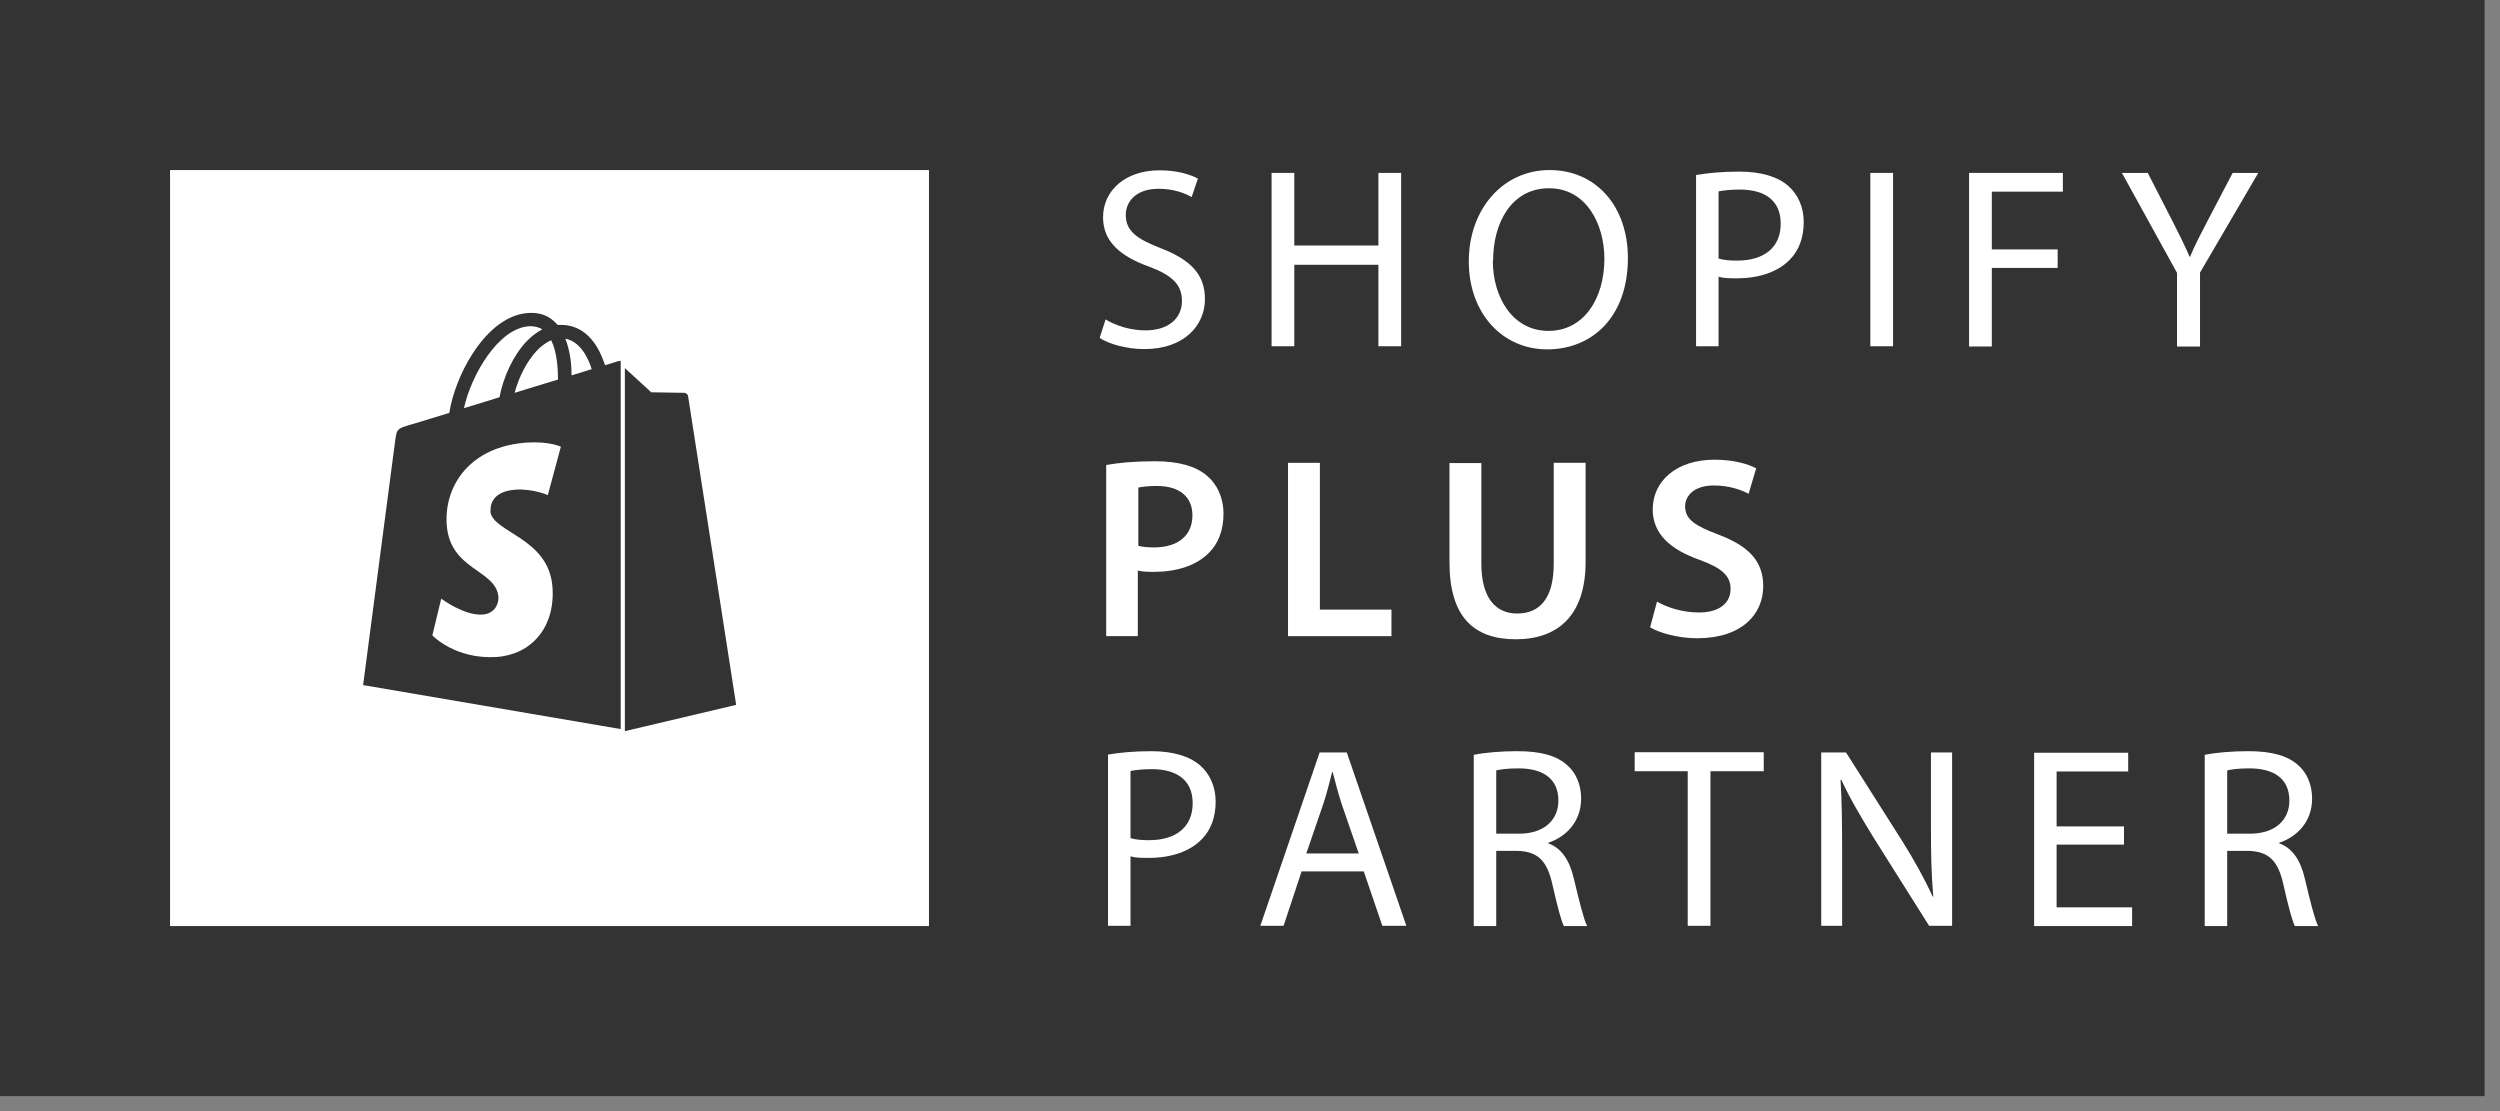 <svg width="135" height="60" viewBox="0 0 135 60" fill="none" xmlns="http://www.w3.org/2000/svg">
<rect x="0" y="0" width="135" height="60" fill="#808080" stroke="none"/>
<g clip-path="url(#clip0_4_1847)">
<path d="M134.169 0H0V59.191H134.169V0Z" fill="#333333"/>
<path d="M59.678 17.235C60.214 17.573 61.018 17.84 61.851 17.84C63.092 17.84 63.825 17.193 63.825 16.252C63.825 15.38 63.318 14.874 62.048 14.396C60.51 13.848 59.565 13.047 59.565 11.74C59.565 10.279 60.778 9.197 62.612 9.197C63.572 9.197 64.277 9.421 64.686 9.646L64.348 10.644C64.051 10.461 63.416 10.194 62.57 10.194C61.272 10.194 60.792 10.953 60.792 11.6C60.792 12.471 61.371 12.893 62.669 13.399C64.263 14.017 65.067 14.79 65.067 16.153C65.067 17.516 64.009 18.851 61.78 18.851C60.877 18.851 59.875 18.584 59.382 18.247L59.706 17.235H59.678Z" fill="white"/>
<path d="M69.892 9.337V13.258H74.434V9.337H75.662V18.697H74.434V14.298H69.892V18.697H68.665V9.337H69.892Z" fill="white"/>
<path d="M87.906 13.933C87.906 17.151 85.945 18.866 83.547 18.866C81.149 18.866 79.315 16.94 79.315 14.116C79.315 11.291 81.163 9.183 83.674 9.183C86.185 9.183 87.906 11.136 87.906 13.933ZM80.613 14.073C80.613 16.083 81.699 17.868 83.618 17.868C85.536 17.868 86.637 16.111 86.637 13.975C86.637 12.106 85.663 10.166 83.646 10.166C81.629 10.166 80.627 12.021 80.627 14.073H80.613Z" fill="white"/>
<path d="M91.588 9.45C92.181 9.351 92.943 9.267 93.93 9.267C95.115 9.267 96.004 9.548 96.568 10.04C97.076 10.489 97.401 11.164 97.401 11.993C97.401 12.822 97.147 13.511 96.667 14.003C96.018 14.691 94.974 15.029 93.789 15.029C93.422 15.029 93.084 15.029 92.802 14.944V18.697H91.588V9.45ZM92.802 13.961C93.07 14.045 93.408 14.073 93.803 14.073C95.27 14.073 96.159 13.357 96.159 12.078C96.159 10.799 95.27 10.236 93.945 10.236C93.408 10.236 93.013 10.293 92.802 10.335V13.975V13.961Z" fill="white"/>
<path d="M102.225 9.337V18.697H100.998V9.337H102.225Z" fill="white"/>
<path d="M106.33 9.337H111.395V10.349H107.558V13.469H111.113V14.467H107.558V18.711H106.33V9.337Z" fill="white"/>
<path d="M117.559 18.711V14.734L114.583 9.337H115.979L117.305 11.923C117.658 12.626 117.955 13.202 118.237 13.862H118.265C118.519 13.244 118.843 12.626 119.21 11.923L120.564 9.337H121.947L118.801 14.72V18.711H117.574H117.559Z" fill="white"/>
<path d="M59.763 25.105C60.384 24.993 61.245 24.908 62.387 24.908C63.643 24.908 64.559 25.175 65.152 25.667C65.716 26.131 66.069 26.862 66.069 27.747C66.069 28.633 65.787 29.363 65.265 29.869C64.574 30.558 63.516 30.881 62.288 30.881C61.964 30.881 61.682 30.867 61.442 30.811V34.352H59.735V25.105H59.763ZM61.47 29.476C61.696 29.532 61.964 29.56 62.317 29.56C63.6 29.56 64.391 28.928 64.391 27.831C64.391 26.806 63.671 26.243 62.472 26.243C62.006 26.243 61.654 26.286 61.47 26.328V29.49V29.476Z" fill="white"/>
<path d="M69.553 24.993H71.274V32.919H75.139V34.353H69.553V24.993Z" fill="white"/>
<path d="M79.993 24.993V30.446C79.993 32.273 80.755 33.13 81.926 33.13C83.167 33.13 83.901 32.287 83.901 30.446V24.993H85.622V30.348C85.622 33.228 84.126 34.521 81.855 34.521C79.584 34.521 78.272 33.313 78.272 30.362V25.007H79.993V24.993Z" fill="white"/>
<path d="M89.472 32.483C90.023 32.807 90.869 33.074 91.744 33.074C92.845 33.074 93.451 32.568 93.451 31.795C93.451 31.092 92.971 30.671 91.787 30.235C90.235 29.687 89.247 28.858 89.247 27.508C89.247 25.977 90.531 24.824 92.576 24.824C93.592 24.824 94.34 25.035 94.834 25.288L94.425 26.665C94.086 26.483 93.423 26.215 92.548 26.215C91.462 26.215 90.996 26.792 90.996 27.34C90.996 28.056 91.546 28.394 92.802 28.872C94.438 29.49 95.214 30.305 95.214 31.654C95.214 33.158 94.072 34.465 91.645 34.465C90.644 34.465 89.614 34.184 89.106 33.875L89.487 32.455L89.472 32.483Z" fill="white"/>
<path d="M59.833 40.747C60.426 40.648 61.188 40.564 62.175 40.564C63.36 40.564 64.249 40.845 64.813 41.337C65.321 41.787 65.645 42.461 65.645 43.291C65.645 44.12 65.391 44.808 64.912 45.3C64.263 45.989 63.219 46.326 62.034 46.326C61.667 46.326 61.329 46.326 61.047 46.242V49.994H59.833V40.747ZM61.047 45.258C61.314 45.342 61.653 45.37 62.048 45.37C63.515 45.37 64.404 44.654 64.404 43.375C64.404 42.096 63.515 41.534 62.189 41.534C61.653 41.534 61.258 41.59 61.047 41.632V45.272V45.258Z" fill="white"/>
<path d="M70.286 47.057L69.313 49.994H68.058L71.26 40.634H72.727L75.943 49.994H74.646L73.644 47.057H70.314H70.286ZM73.376 46.101L72.445 43.403C72.247 42.785 72.106 42.236 71.965 41.688H71.937C71.796 42.236 71.655 42.813 71.471 43.375L70.54 46.087H73.376V46.101Z" fill="white"/>
<path d="M79.583 40.761C80.204 40.634 81.078 40.564 81.924 40.564C83.209 40.564 84.069 40.803 84.647 41.337C85.113 41.745 85.381 42.391 85.381 43.122C85.381 44.359 84.591 45.174 83.603 45.511V45.539C84.323 45.792 84.76 46.467 84.986 47.436C85.296 48.743 85.522 49.643 85.705 50.008H84.45C84.309 49.741 84.097 48.94 83.829 47.76C83.547 46.481 83.039 45.975 81.939 45.947H80.796V50.008H79.583V40.775V40.761ZM80.796 45.019H82.037C83.335 45.019 84.153 44.316 84.153 43.234C84.153 42.012 83.279 41.492 81.995 41.492C81.403 41.492 80.993 41.548 80.796 41.604V45.019Z" fill="white"/>
<path d="M91.137 41.646H88.273V40.62H95.242V41.646H92.365V49.994H91.137V41.646Z" fill="white"/>
<path d="M98.346 49.994V40.634H99.686L102.691 45.37C103.382 46.467 103.918 47.45 104.37 48.42H104.398C104.285 47.155 104.271 46.017 104.271 44.555V40.634H105.414V49.994H104.172L101.182 45.244C100.533 44.19 99.897 43.122 99.432 42.11H99.39C99.46 43.305 99.475 44.443 99.475 45.989V49.994H98.332H98.346Z" fill="white"/>
<path d="M114.696 45.609H111.057V48.996H115.134V50.008H109.843V40.649H114.922V41.66H111.057V44.626H114.696V45.623V45.609Z" fill="white"/>
<path d="M119.055 40.761C119.676 40.634 120.551 40.564 121.397 40.564C122.681 40.564 123.541 40.803 124.12 41.337C124.585 41.745 124.853 42.391 124.853 43.122C124.853 44.359 124.063 45.174 123.076 45.511V45.539C123.795 45.792 124.233 46.467 124.458 47.436C124.769 48.743 124.994 49.643 125.178 50.008H123.922C123.781 49.741 123.569 48.94 123.302 47.76C123.019 46.481 122.511 45.975 121.411 45.947H120.268V50.008H119.055V40.775V40.761ZM120.268 45.019H121.51C122.808 45.019 123.626 44.316 123.626 43.234C123.626 42.012 122.751 41.492 121.468 41.492C120.875 41.492 120.466 41.548 120.268 41.604V45.019Z" fill="white"/>
<path d="M50.164 9.183H9.183V50.008H50.164V9.183Z" fill="white"/>
<path fill-rule="evenodd" clip-rule="evenodd" d="M30.866 20.271C30.866 19.723 30.795 18.95 30.527 18.289C31.36 18.444 31.783 19.386 31.952 19.934C31.628 20.032 31.261 20.145 30.866 20.271ZM26.478 27.593C26.549 28.759 29.667 29.012 29.836 31.739C29.977 33.889 28.679 35.35 26.817 35.477C24.574 35.617 23.347 34.31 23.347 34.31L23.826 32.329C23.826 32.329 25.068 33.256 26.055 33.186C26.704 33.144 26.93 32.624 26.916 32.259C26.817 30.741 24.292 30.825 24.122 28.324C23.981 26.216 25.392 24.093 28.482 23.897C29.667 23.826 30.287 24.122 30.287 24.122L29.582 26.736C29.582 26.736 28.792 26.384 27.861 26.441C26.492 26.525 26.478 27.382 26.492 27.593H26.478ZM28.623 17.615C28.877 17.615 29.102 17.671 29.286 17.784C28.989 17.938 28.693 18.163 28.425 18.444C27.72 19.189 27.184 20.341 26.972 21.451C26.309 21.662 25.646 21.859 25.053 22.042C25.434 20.285 26.916 17.671 28.623 17.615ZM30.132 20.496C29.399 20.721 28.595 20.96 27.79 21.212C28.016 20.355 28.453 19.512 28.975 18.95C29.173 18.739 29.441 18.514 29.765 18.374C30.076 19.006 30.132 19.892 30.132 20.496ZM33.349 19.512C33.349 19.512 33.095 19.596 32.672 19.723C32.601 19.498 32.488 19.217 32.347 18.936C31.867 18.022 31.162 17.545 30.301 17.545C30.301 17.545 30.189 17.545 30.118 17.545C30.09 17.516 30.062 17.488 30.033 17.46C29.667 17.067 29.187 16.87 28.609 16.898C27.508 16.926 26.408 17.713 25.505 19.119C24.87 20.102 24.405 21.339 24.264 22.295C22.994 22.688 22.105 22.955 22.091 22.955C21.456 23.152 21.428 23.166 21.343 23.77C21.287 24.22 19.608 36.995 19.608 36.995L33.518 39.37V19.484C33.518 19.484 33.391 19.498 33.349 19.512Z" fill="#333333"/>
<path fill-rule="evenodd" clip-rule="evenodd" d="M33.743 39.482L39.753 38.063C39.753 38.063 37.172 21.508 37.157 21.395C37.143 21.283 37.031 21.212 36.946 21.212C36.861 21.212 35.168 21.184 35.168 21.184C35.168 21.184 34.139 20.243 33.743 19.877V39.482Z" fill="#333333"/>
</g>
<defs>
<clipPath id="clip0_4_1847">
<rect width="134.169" height="59.688" fill="white"/>
</clipPath>
</defs>
</svg>
